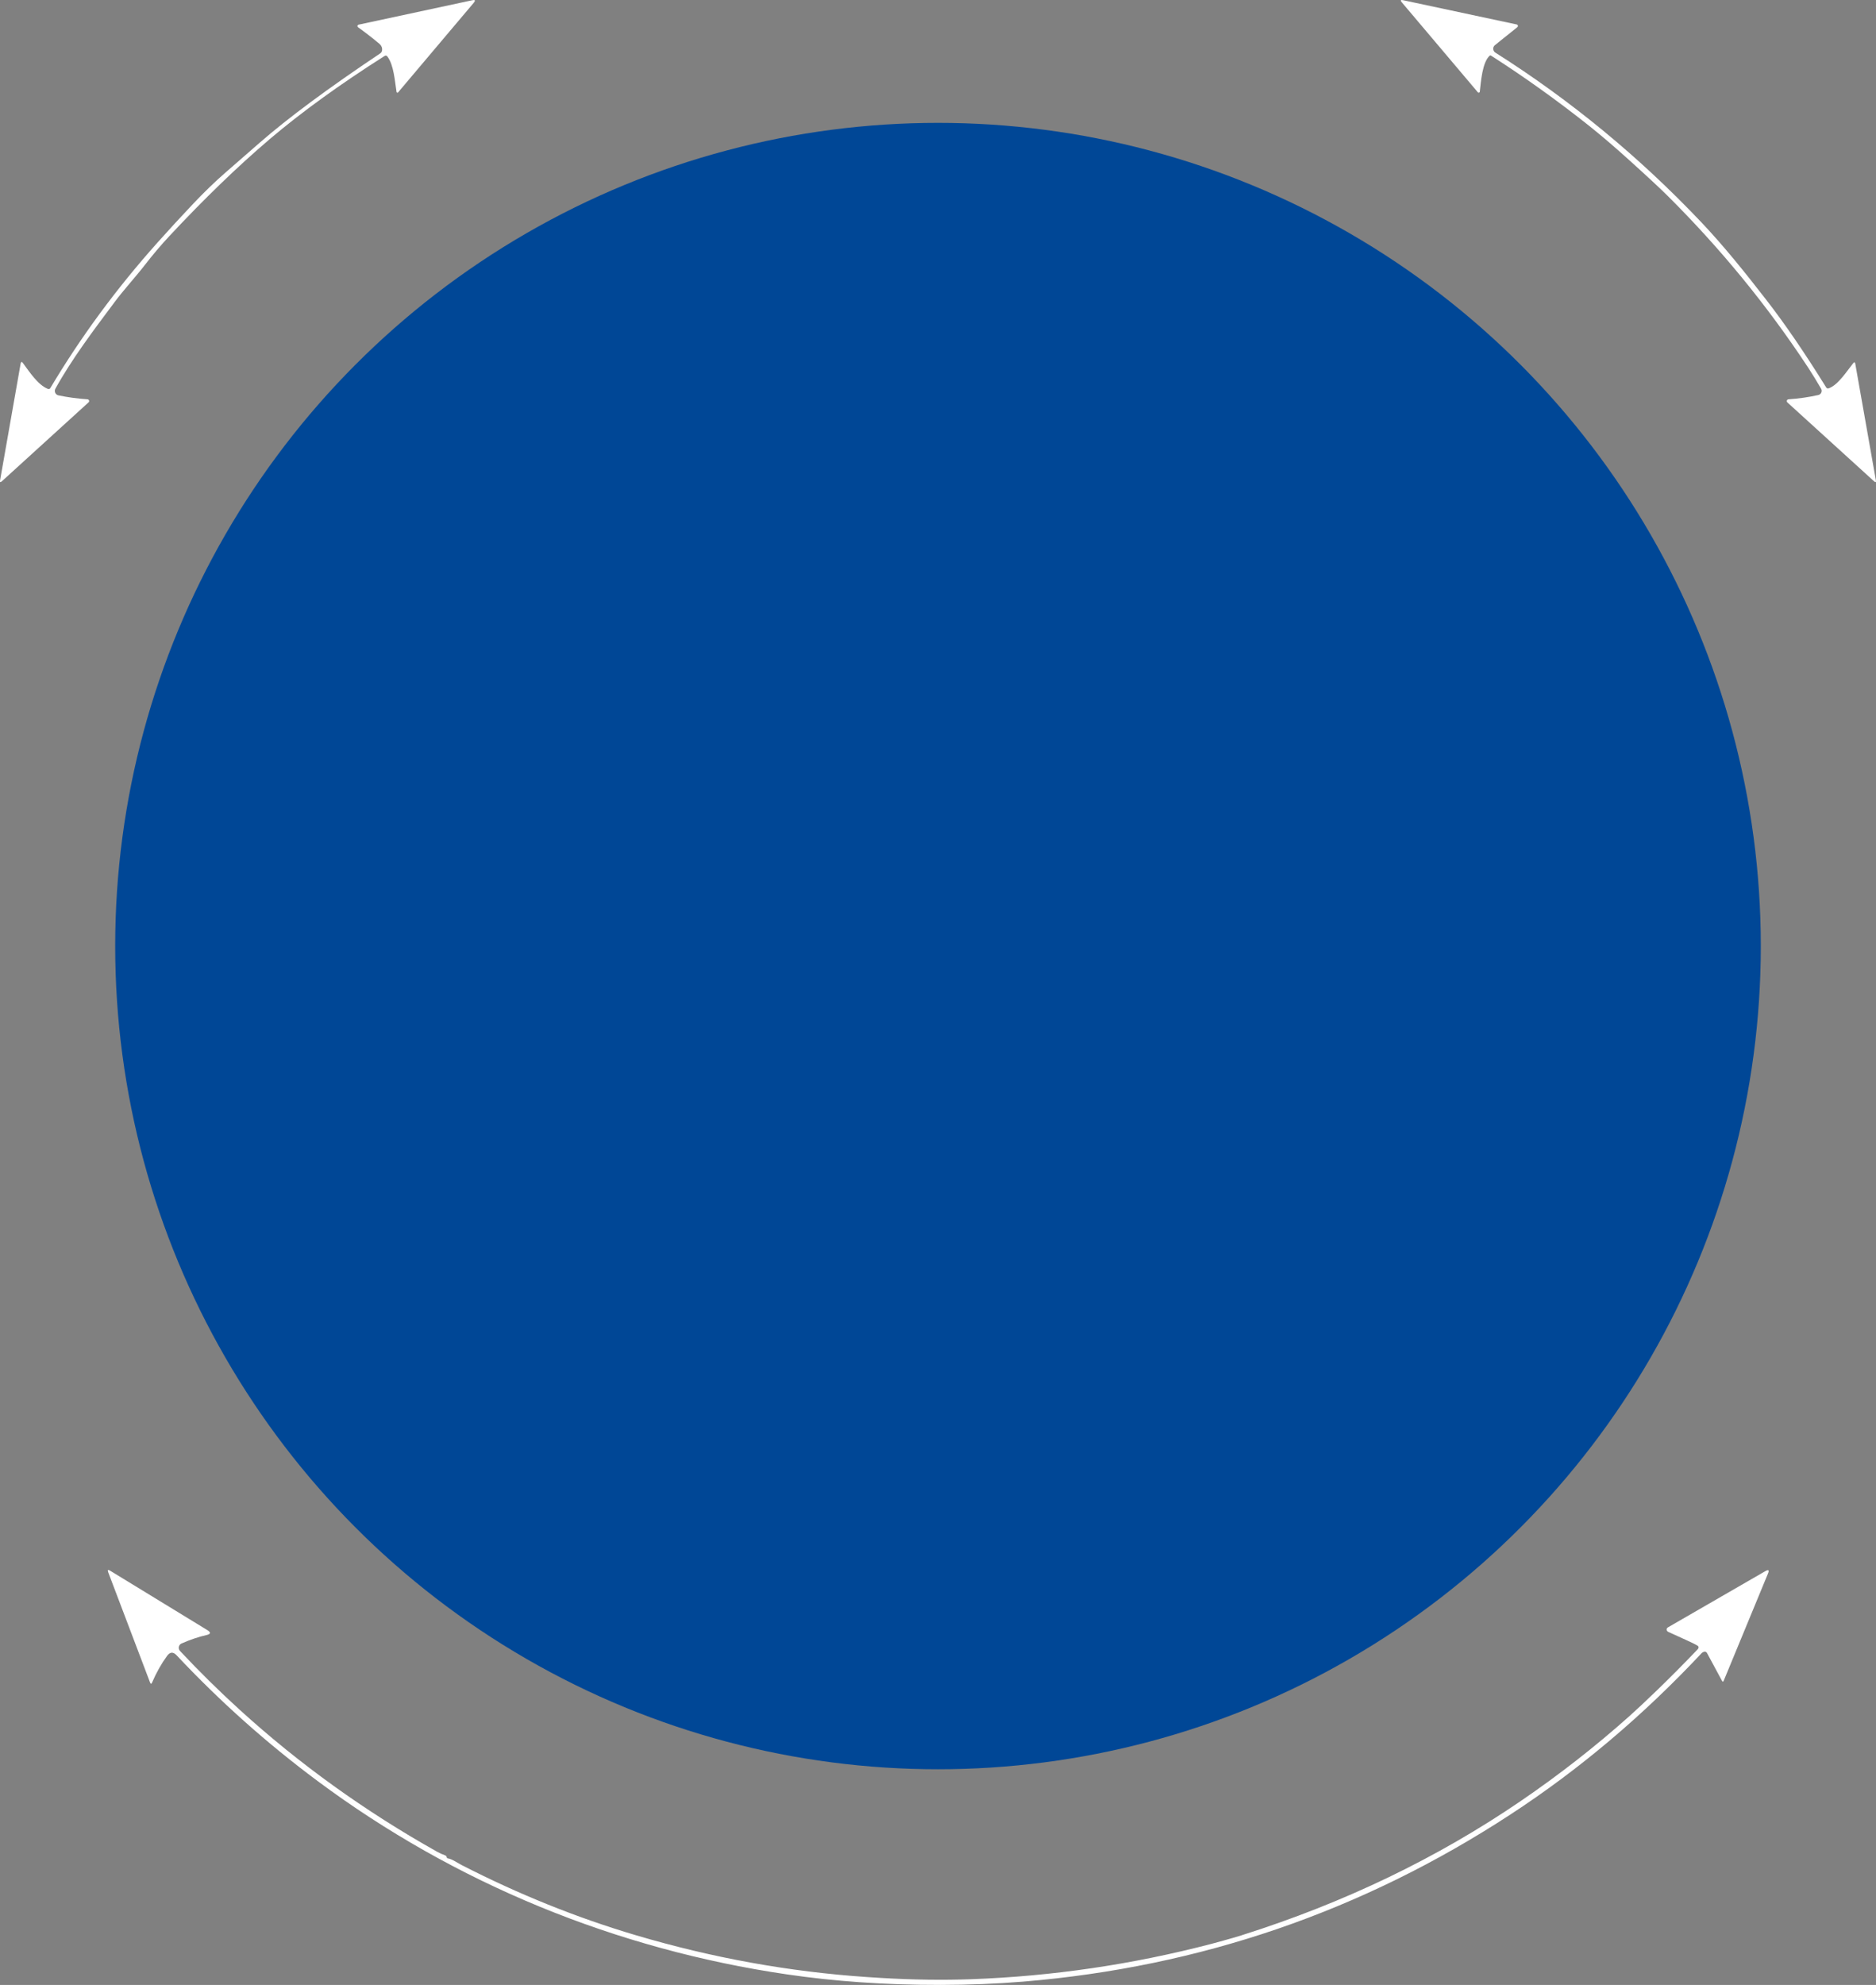 <?xml version="1.0" encoding="UTF-8"?>
<svg id="Layer_2" data-name="Layer 2" xmlns="http://www.w3.org/2000/svg" viewBox="0 0 399 421.97">
  <rect x="0" y="0" width="399" height="421.97" fill="#808080" stroke="none"/>
  <defs>
    <style>
      .cls-1 {
        stroke-width: 0px;
      }
	  .bg{
		fill: #ffffff;
	  }
    </style>
  </defs>
  <g id="Layer_1-2" data-name="Layer 1">
    <g>
      <g>
        <path class="cls-1 bg" d="M81.79,11.9c-9.6,6.1-17.77,12.02-24.5,17.74-6.75,5.75-13.85,12.6-21.28,20.56-1.81,1.94-3.5,3.94-5.09,5.99-2.14,2.77-4.54,5.33-6.63,8.14-4.43,5.93-8.96,11.91-12.51,18.3-.26.47-.09,1.06.38,1.32.08.05.18.08.27.1,2.03.42,4.09.7,6.19.84.2.01.35.19.34.39,0,.1-.05.19-.12.25L.41,102.3c-.34.31-.47.24-.39-.21l4.37-24.8c.08-.41.24-.45.49-.11,1.36,1.83,3.16,4.64,5.28,5.48.24.1.43.04.56-.19,6.46-10.84,14.06-21.15,22.81-30.94,2.33-2.61,4.83-5.33,7.51-8.16,2.34-2.48,4.65-4.71,6.93-6.7,2.41-2.1,4.83-4.21,7.25-6.32,6.06-5.29,14.62-11.62,25.65-19,.22-.15.34-.35.39-.61.08-.58-.13-1.07-.63-1.48-1.53-1.28-3.02-2.43-4.47-3.46-.14-.1-.18-.29-.08-.43.05-.07.12-.11.2-.13L100.45.05c.61-.13.72.04.32.53l-16.1,19.06c-.07.08-.19.09-.27.02-.03-.03-.06-.07-.06-.11-.36-2.2-.56-5.74-1.96-7.55-.16-.21-.36-.24-.58-.1Z"/>
        <path class="cls-1 bg" d="M316.86,11.81c-1.61,1.42-1.88,5.55-2.13,7.69-.02.13-.13.22-.26.2-.06,0-.11-.04-.15-.08L298.14.49c-.35-.41-.26-.56.27-.45l24.17,5.16c.18.03.29.21.25.39-.02.08-.06.14-.12.19l-4.75,3.81c-.43.34-.5.97-.15,1.39.07.08.15.16.24.21,16,10.13,30.6,22.15,43.79,36.05,4.83,5.09,9.34,10.73,13.68,16.32,3.99,5.12,8.28,11.38,12.87,18.78.14.23.33.29.58.2,1.98-.69,3.92-3.77,5.18-5.33.23-.29.38-.25.44.11l4.38,24.77c.08.45-.06.52-.39.22l-18.44-16.77c-.15-.14-.16-.37-.02-.53.06-.07.15-.11.25-.12,2.11-.14,4.22-.44,6.35-.91.5-.11.81-.6.7-1.09-.02-.09-.05-.18-.1-.26-.92-1.59-1.86-3.13-2.82-4.59-8.66-13.13-18.62-25.28-29.86-36.45-1.56-1.55-4.27-4.07-8.15-7.57-3.1-2.8-5.92-5.21-8.45-7.23-6.73-5.35-13.71-10.35-20.95-14.99-.07-.05-.17-.04-.23.01Z"/>
        <path class="cls-1 bg" d="M264.11,411.4c21.78-6.88,41.56-16.39,59.35-28.54,8.16-5.57,15.83-11.56,23.01-17.96,2.82-2.52,8.43-7.81,14.6-14.28.21-.19.27-.55.05-.72-.54-.43-4.28-2.04-6.35-3.01-.26-.13-.37-.45-.24-.71.05-.09.12-.17.21-.22l20.73-11.96c.67-.38.86-.22.56.5l-9.45,22.87c-.03.08-.13.12-.21.09-.04-.01-.07-.04-.09-.08l-3.21-5.95c-.2-.37-.56-.37-.93-.17-.07.04-.14.09-.2.15-12.5,13.33-26.03,24.75-40.59,34.26-31.53,20.62-66.1,32.48-103.7,35.59-11.4.94-23.77.9-34.82.13-5.23-.37-10.4-.92-15.49-1.67-36.23-5.31-70.48-19.29-99.82-41.12-10.78-8.02-20.76-16.92-29.96-26.71-.73-.77-1.4-.73-2.03.13-1.21,1.66-2.27,3.54-3.18,5.65-.15.35-.3.35-.44-.01l-8.89-23.41c-.19-.51-.06-.63.41-.34l20.66,12.62c.81.5.75.85-.18,1.06-1.69.38-3.46.98-5.3,1.79-.5.22-.73.8-.51,1.3.04.1.11.2.18.28,4.06,4.34,8.28,8.49,12.65,12.47,12.69,11.55,26.71,21.63,42.07,30.24.53.3,1.07.54,1.63.73.21.07.34.22.39.44.03.13.11.21.25.23.86.12,2.09.99,2.91,1.41,12.12,6.22,24.48,11.19,37.06,14.92,16.23,4.81,32.61,7.77,49.15,8.89.99.07,1.98.13,2.99.19,6.79.4,13.19.49,19.22.27,17.26-.63,34.29-3.14,51.08-7.52.1-.03,4.33-1.16,6.39-1.81Z"/>
      </g>
      <circle class="cls-1" cx="199.5" cy="201.12" r="175" fill="#004796" />
    </g>
  </g>
</svg>